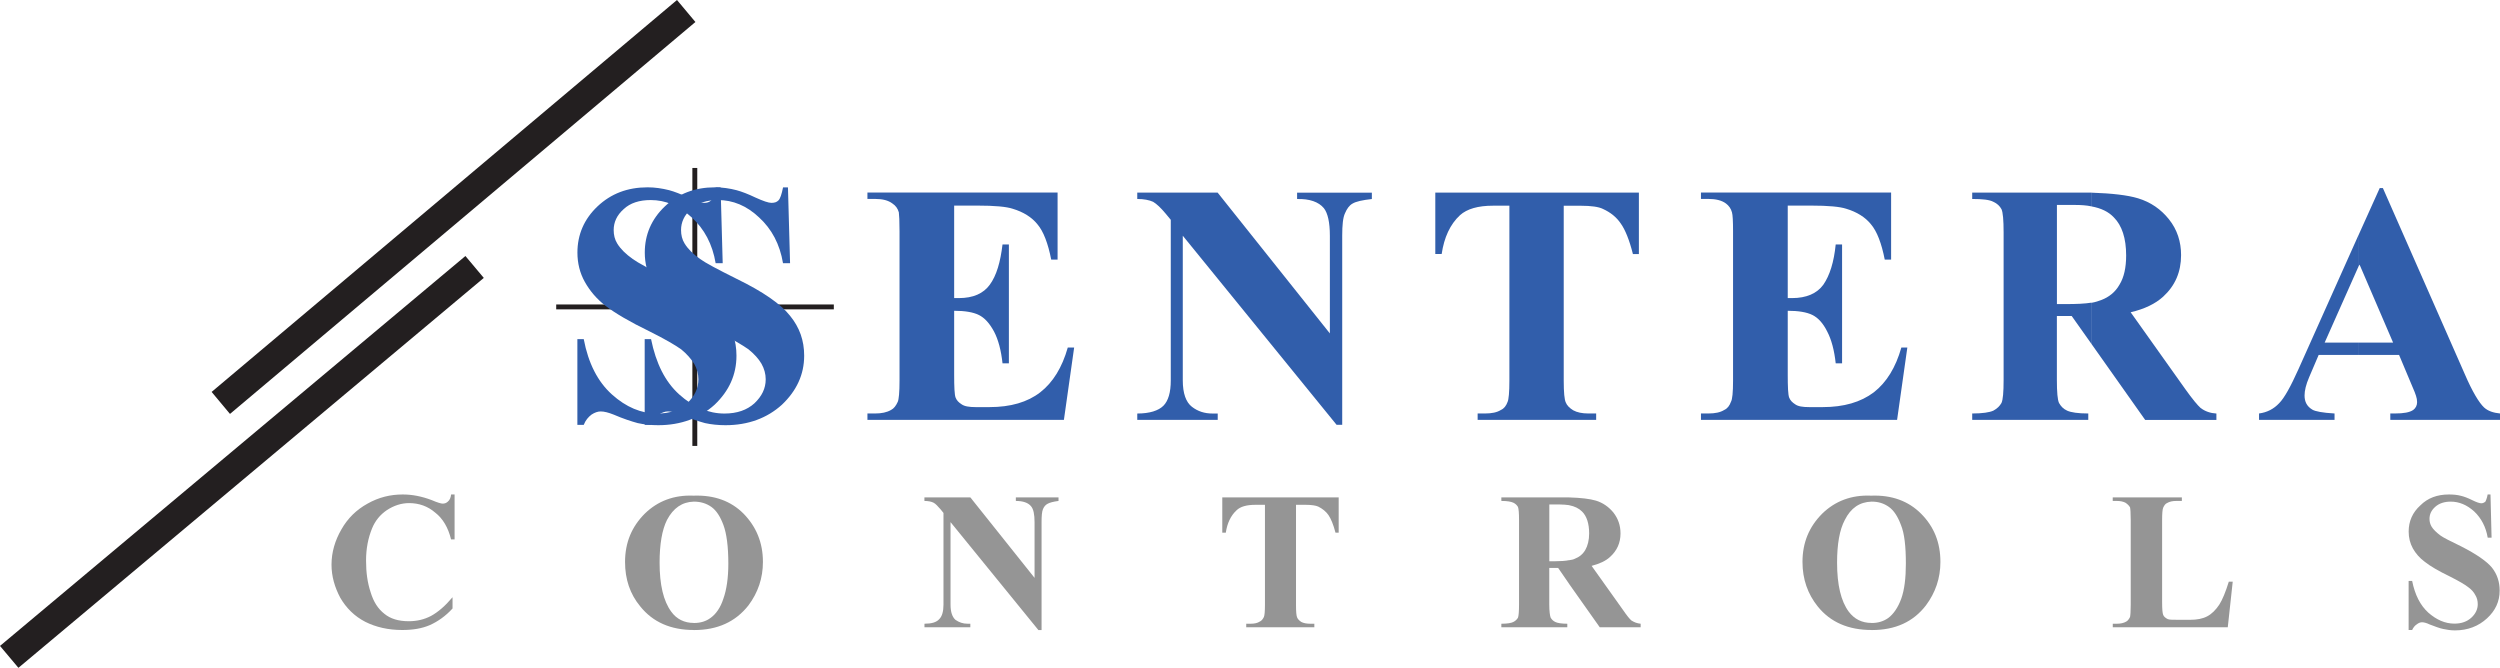 <?xml version="1.0" encoding="UTF-8"?><svg xmlns="http://www.w3.org/2000/svg" viewBox="0 0 510.24 136.3"><defs><style>.cls-1{fill:#959595;}.cls-2{fill:#315eab;}.cls-3{fill:#231f20;}</style></defs><g id="zwart"><g><polygon class="cls-3" points="141.31 91.01 141.31 34.28 142.31 34.28 142.31 91.01 141.31 91.01 141.31 91.01"/><polygon class="cls-3" points="113.52 63.14 113.52 62.14 170.18 62.14 170.18 63.14 113.52 63.14 113.52 63.14"/></g></g><g id="Layer_4"><polygon class="cls-3" points="43.19 79.99 43.19 79.99 138.17 0 141.93 4.49 141.93 4.49 46.94 84.48 43.19 79.99"/><polygon class="cls-3" points="0 131.83 0 131.83 94.99 52.25 98.74 56.72 98.74 56.72 3.76 136.3 0 131.83"/></g><g id="Layer_3"><path class="cls-1" d="M92.78,100.95v9.14h-.72c-.58-2.38-1.66-4.25-3.24-5.47-1.51-1.3-3.31-1.94-5.33-1.94-1.58,0-3.1,.5-4.54,1.44-1.37,.94-2.38,2.16-3.02,3.74-.79,1.94-1.22,4.1-1.22,6.55s.29,4.54,.94,6.48c.58,1.94,1.51,3.38,2.81,4.39,1.22,1.01,2.88,1.51,4.97,1.51,1.66,0,3.17-.36,4.54-1.08,1.44-.79,2.88-2.02,4.39-3.82v2.3c-1.44,1.58-3.02,2.66-4.61,3.38-1.66,.72-3.53,1.01-5.69,1.01-2.81,0-5.33-.58-7.49-1.66-2.23-1.15-3.89-2.81-5.11-4.9-1.15-2.16-1.8-4.39-1.8-6.77,0-2.52,.72-4.97,2.02-7.2,1.3-2.3,3.1-4.03,5.33-5.26,2.3-1.3,4.68-1.87,7.2-1.87,1.87,0,3.82,.36,5.9,1.15,1.15,.5,1.94,.72,2.23,.72,.43,0,.79-.14,1.08-.43,.36-.29,.58-.79,.65-1.44h.72Z"/><path class="cls-1" d="M141.6,101.16c4.18-.14,7.56,1.08,10.15,3.67,2.59,2.66,3.96,5.9,3.96,9.86,0,3.31-1.01,6.26-2.95,8.86-2.66,3.38-6.34,5.04-11.09,5.04h-.07v-1.44h.07c1.3,0,2.45-.36,3.31-1.01,1.15-.79,2.09-2.16,2.66-3.96,.65-1.8,1.01-4.25,1.01-7.13,0-3.53-.36-6.19-1.01-7.92-.65-1.73-1.44-2.95-2.45-3.67-1.01-.72-2.23-1.08-3.53-1.08h-.07v-1.22Zm-.14,0h.14v1.22c-2.38,.07-4.18,1.3-5.47,3.74-1.01,2.02-1.51,4.97-1.51,8.71,0,4.54,.79,7.85,2.38,10.01,1.08,1.51,2.66,2.3,4.61,2.3v1.44c-4.68,0-8.35-1.58-10.94-4.82-2.09-2.52-3.1-5.54-3.1-9.07,0-3.96,1.37-7.2,4.03-9.86,2.66-2.59,5.98-3.82,9.86-3.67Z"/><path class="cls-1" d="M198.05,101.52l13.1,16.42v-11.38c0-1.58-.22-2.66-.72-3.24-.58-.72-1.66-1.08-3.1-1.08v-.72h8.71v.72c-1.08,.14-1.87,.36-2.23,.58-.43,.22-.72,.58-.94,1.08-.22,.5-.29,1.44-.29,2.66v22.03h-.65l-17.93-22.03v16.85c0,1.51,.36,2.52,1.01,3.1,.72,.5,1.51,.79,2.45,.79h.58v.72h-9.36v-.72c1.44,0,2.45-.29,3.02-.94,.58-.58,.86-1.58,.86-2.95v-18.72l-.58-.72c-.58-.65-1.01-1.15-1.44-1.37-.43-.22-1.08-.36-1.87-.36v-.72h9.36Z"/><path class="cls-1" d="M273.22,101.52v7.2h-.65c-.43-1.66-.94-2.88-1.44-3.6-.5-.72-1.22-1.3-2.09-1.73-.5-.22-1.37-.36-2.59-.36h-1.94v20.45c0,1.37,.07,2.16,.22,2.52,.14,.36,.43,.65,.86,.94,.43,.22,1.01,.36,1.8,.36h.86v.72h-13.9v-.72h.94c.72,0,1.37-.14,1.8-.43,.36-.14,.65-.5,.86-.94,.14-.29,.22-1.15,.22-2.45v-20.45h-1.94c-1.8,0-3.1,.36-3.89,1.15-1.15,1.08-1.87,2.59-2.16,4.54h-.72v-7.2h23.76Z"/><path class="cls-1" d="M320.23,101.52c2.45,.07,4.25,.29,5.47,.65,1.44,.43,2.66,1.3,3.6,2.45,.94,1.22,1.44,2.59,1.44,4.25,0,1.94-.72,3.53-2.16,4.82-.86,.79-2.09,1.37-3.74,1.8l6.41,9c.79,1.15,1.37,1.87,1.73,2.16,.58,.36,1.15,.58,1.87,.65v.72h-8.35l-6.26-8.86v-4.82c.5-.07,.86-.14,1.15-.29,.94-.36,1.66-.94,2.16-1.8,.5-.86,.79-2.02,.79-3.38,0-2.02-.5-3.53-1.44-4.46-.65-.65-1.51-1.08-2.66-1.3v-1.58Zm-4.03,14.4v7.42c0,1.44,.14,2.38,.29,2.74,.22,.36,.5,.65,.94,.86,.43,.22,1.3,.36,2.45,.36v.72h-13.46v-.72c1.22,0,2.02-.14,2.45-.36,.43-.22,.72-.5,.94-.86,.14-.36,.22-1.3,.22-2.74v-17.14c0-1.44-.07-2.38-.22-2.74-.22-.36-.5-.65-.94-.86-.5-.22-1.22-.36-2.45-.36v-.72h13.82v1.58c-.58-.07-1.22-.14-1.94-.14h-2.09v11.59h1.15c1.15,0,2.16-.07,2.88-.22v4.82l-2.23-3.24h-1.8Z"/><path class="cls-1" d="M381.99,101.16c4.1-.14,7.49,1.08,10.08,3.67,2.66,2.66,3.96,5.9,3.96,9.86,0,3.31-1.01,6.26-2.95,8.86-2.59,3.38-6.26,5.04-11.02,5.04h-.07v-1.44h0c1.37,0,2.45-.36,3.38-1.01,1.08-.79,2.02-2.16,2.67-3.96,.65-1.8,.94-4.25,.94-7.13,0-3.53-.29-6.19-1.01-7.92-.65-1.73-1.44-2.95-2.45-3.67-1.01-.72-2.16-1.08-3.46-1.08h-.07v-1.22Zm-.22,0h.22v1.22c-2.45,.07-4.25,1.3-5.47,3.74-1.08,2.02-1.58,4.97-1.58,8.71,0,4.54,.79,7.85,2.38,10.01,1.15,1.51,2.66,2.3,4.68,2.3v1.44c-4.75,0-8.42-1.58-11.02-4.82-2.02-2.52-3.1-5.54-3.1-9.07,0-3.96,1.37-7.2,4.03-9.86,2.66-2.59,5.98-3.82,9.86-3.67Z"/><path class="cls-1" d="M455.69,118.73l-1.01,9.29h-23.47v-.72h.86c.72,0,1.37-.14,1.87-.43,.29-.14,.58-.5,.79-.94,.07-.29,.14-1.15,.14-2.45v-17.42c0-1.37-.07-2.23-.14-2.52-.22-.36-.5-.65-.94-.94-.43-.22-1.01-.36-1.73-.36h-.86v-.72h14.11v.72h-1.15c-.79,0-1.37,.14-1.87,.43-.36,.14-.58,.5-.79,.94-.14,.29-.22,1.15-.22,2.45v16.85c0,1.37,.07,2.23,.22,2.59,.14,.36,.5,.65,.94,.86,.29,.14,1.08,.14,2.37,.14h2.16c1.44,0,2.59-.22,3.53-.72,.94-.5,1.73-1.3,2.45-2.38,.65-1.01,1.29-2.59,1.94-4.68h.79Z"/><path class="cls-1" d="M508.3,100.95l.22,8.78h-.79c-.36-2.16-1.3-3.96-2.74-5.33-1.51-1.37-3.1-2.02-4.82-2.02-1.29,0-2.38,.36-3.17,1.08-.79,.72-1.15,1.51-1.15,2.45,0,.58,.14,1.08,.43,1.58,.36,.58,.94,1.15,1.8,1.8,.58,.43,2.02,1.15,4.25,2.23,3.1,1.58,5.18,3.02,6.26,4.32,1.08,1.37,1.58,2.95,1.58,4.68,0,2.23-.86,4.1-2.59,5.69-1.73,1.58-3.89,2.45-6.55,2.45-.87,0-1.66-.14-2.38-.29-.72-.14-1.66-.5-2.81-.94-.58-.29-1.15-.43-1.51-.43s-.72,.14-1.08,.43c-.36,.22-.72,.65-.94,1.15h-.72v-10.01h.72c.58,2.88,1.66,4.97,3.31,6.48,1.66,1.44,3.38,2.23,5.33,2.23,1.44,0,2.59-.43,3.45-1.22,.86-.79,1.3-1.73,1.3-2.74,0-.65-.14-1.3-.5-1.87-.29-.58-.79-1.15-1.51-1.66-.65-.5-1.87-1.22-3.6-2.09-2.38-1.15-4.1-2.16-5.18-3.02-1.08-.79-1.87-1.73-2.45-2.74-.58-1.08-.86-2.16-.86-3.46,0-2.09,.79-3.89,2.38-5.33,1.51-1.51,3.46-2.23,5.83-2.23,.86,0,1.73,.07,2.52,.29,.58,.14,1.37,.43,2.23,.86,.86,.43,1.51,.65,1.87,.65,.29,0,.58-.14,.79-.29,.14-.22,.36-.72,.5-1.51h.58Z"/></g><g id="blauw"><path class="cls-2" d="M160.82,38.24l.43,15.48h-1.44c-.65-3.89-2.3-6.98-4.9-9.36-2.52-2.38-5.33-3.53-8.35-3.53-2.3,0-4.18,.58-5.54,1.87-1.37,1.22-2.02,2.66-2.02,4.25,0,1.01,.22,1.94,.72,2.74,.65,1.08,1.73,2.16,3.17,3.17,1.08,.79,3.53,2.09,7.42,4.03,5.47,2.66,9.07,5.18,10.94,7.56,1.94,2.38,2.88,5.04,2.88,8.14,0,3.89-1.58,7.2-4.54,10.01-3.02,2.74-6.91,4.18-11.52,4.18-1.44,0-2.88-.14-4.18-.43-1.3-.36-2.88-.86-4.9-1.73-1.08-.43-1.94-.65-2.66-.65-.58,0-1.22,.22-1.87,.65-.65,.5-1.22,1.15-1.58,2.09h-1.3v-17.5h1.3c1.01,4.97,2.88,8.71,5.76,11.3,2.88,2.59,5.98,3.89,9.22,3.89,2.59,0,4.61-.72,6.12-2.09,1.51-1.44,2.3-3.02,2.3-4.9,0-1.08-.29-2.16-.86-3.17-.58-1.01-1.51-2.02-2.66-2.95-1.22-.86-3.31-2.09-6.26-3.6-4.25-2.02-7.27-3.82-9.14-5.26-1.8-1.44-3.24-3.1-4.25-4.9-1.01-1.8-1.51-3.82-1.51-5.98,0-3.67,1.37-6.84,4.1-9.43,2.74-2.59,6.12-3.89,10.22-3.89,1.51,0,3.02,.22,4.39,.58,1.08,.29,2.38,.79,3.89,1.51,1.58,.72,2.66,1.08,3.24,1.08,.65,0,1.08-.14,1.44-.5,.36-.36,.65-1.22,.94-2.66h1.01Z"/><path class="cls-2" d="M194.74,41.98v18.86h.94c2.95,0,5.04-.94,6.34-2.74,1.37-1.87,2.16-4.61,2.59-8.21h1.3v24.26h-1.3c-.29-2.66-.86-4.82-1.73-6.48-.94-1.73-1.94-2.81-3.1-3.38-1.15-.58-2.88-.86-5.04-.86v13.03c0,2.52,.07,4.1,.29,4.68,.22,.58,.65,1.01,1.22,1.37,.58,.43,1.58,.58,2.88,.58h2.81c4.32,0,7.78-1.01,10.37-3.02,2.59-2.02,4.46-5.04,5.62-9.14h1.3l-2.09,14.76h-40.1v-1.3h1.58c1.3,0,2.38-.22,3.24-.72,.58-.29,1.01-.86,1.37-1.66,.22-.5,.36-1.94,.36-4.32v-30.46c0-2.09-.07-3.38-.14-3.89-.22-.79-.65-1.37-1.3-1.8-.86-.65-2.02-.94-3.53-.94h-1.58v-1.3h38.81v13.68h-1.3c-.65-3.31-1.58-5.76-2.81-7.2-1.15-1.44-2.88-2.52-5.04-3.17-1.3-.43-3.67-.65-7.2-.65h-4.75Z"/><path class="cls-2" d="M248.52,39.32l22.9,28.73v-19.94c0-2.74-.43-4.61-1.22-5.62-1.08-1.3-2.95-1.94-5.47-1.87v-1.3h15.26v1.3c-1.94,.22-3.24,.5-3.96,.94-.65,.36-1.15,1.08-1.51,1.94-.43,.86-.58,2.45-.58,4.61v38.59h-1.15l-31.39-38.59v29.52c0,2.66,.65,4.46,1.87,5.4,1.22,.94,2.59,1.37,4.18,1.37h1.08v1.3h-16.42v-1.3c2.52,0,4.32-.58,5.33-1.58,1.01-1.01,1.51-2.74,1.51-5.18V44.86l-1.01-1.22c-1.01-1.22-1.87-2.02-2.59-2.45-.79-.36-1.87-.58-3.24-.58v-1.3h16.42Z"/><path class="cls-2" d="M334.49,39.32v12.53h-1.22c-.72-2.88-1.58-4.97-2.45-6.19-.86-1.3-2.09-2.3-3.67-3.02-.86-.43-2.38-.65-4.54-.65h-3.46v35.71c0,2.38,.14,3.89,.43,4.46,.22,.58,.79,1.15,1.51,1.58,.79,.43,1.8,.65,3.1,.65h1.58v1.3h-24.19v-1.3h1.51c1.37,0,2.45-.22,3.24-.72,.65-.29,1.08-.86,1.37-1.66,.22-.5,.36-1.94,.36-4.32V41.98h-3.31c-3.1,0-5.33,.65-6.77,1.94-2.02,1.87-3.24,4.54-3.74,7.92h-1.3v-12.53h41.54Z"/><path class="cls-2" d="M364.87,41.98v18.86h.86c2.95,0,5.11-.94,6.41-2.74,1.3-1.87,2.16-4.61,2.52-8.21h1.3v24.26h-1.3c-.29-2.66-.86-4.82-1.73-6.48-.86-1.73-1.87-2.81-3.02-3.38-1.15-.58-2.88-.86-5.04-.86v13.03c0,2.52,.07,4.1,.29,4.68,.22,.58,.65,1.01,1.22,1.37,.58,.43,1.51,.58,2.88,.58h2.74c4.32,0,7.78-1.01,10.44-3.02,2.59-2.02,4.46-5.04,5.62-9.14h1.22l-2.09,14.76h-40.03v-1.3h1.51c1.37,0,2.45-.22,3.24-.72,.65-.29,1.08-.86,1.37-1.66,.29-.5,.43-1.94,.43-4.32v-30.46c0-2.09-.07-3.38-.22-3.89-.21-.79-.65-1.37-1.22-1.8-.86-.65-2.09-.94-3.6-.94h-1.51v-1.3h38.81v13.68h-1.3c-.65-3.31-1.58-5.76-2.81-7.2-1.15-1.44-2.88-2.52-5.04-3.17-1.3-.43-3.67-.65-7.2-.65h-4.75Z"/><path class="cls-2" d="M426.86,39.32c4.17,.14,7.34,.5,9.5,1.15,2.59,.79,4.68,2.23,6.34,4.32,1.66,2.09,2.45,4.54,2.45,7.27,0,3.46-1.22,6.26-3.67,8.5-1.58,1.44-3.82,2.52-6.62,3.17l11.16,15.7c1.44,2.02,2.52,3.31,3.1,3.82,.94,.72,2.02,1.08,3.24,1.15v1.3h-14.54l-10.94-15.48v-8.42c.79-.14,1.44-.36,2.02-.58,1.51-.58,2.81-1.58,3.67-3.1,.94-1.51,1.37-3.53,1.37-5.98,0-3.53-.86-6.12-2.52-7.78-1.08-1.15-2.59-1.87-4.54-2.23v-2.81Zm-7.06,25.2v13.03c0,2.52,.14,4.03,.43,4.68,.36,.65,.86,1.22,1.66,1.58,.79,.36,2.23,.58,4.32,.58v1.3h-23.69v-1.3c2.09,0,3.53-.22,4.32-.58,.79-.43,1.3-.94,1.66-1.58,.29-.65,.43-2.16,.43-4.68v-30.1c0-2.52-.14-4.1-.43-4.75-.36-.65-.86-1.15-1.66-1.51-.79-.43-2.23-.58-4.32-.58v-1.3h24.34v2.81c-1.01-.22-2.16-.29-3.38-.29h-3.67v20.23h1.94c2.02,0,3.74-.07,5.11-.29v8.42l-4.03-5.69h-3.02Z"/><path class="cls-2" d="M489.65,72.44h-8.21v-2.52h6.98l-6.84-15.91-.14,.22v-6.41l4.25-9.43h.65l16.7,37.94c1.58,3.67,2.95,5.9,3.96,6.84,.79,.72,1.87,1.08,3.24,1.22v1.3h-22.39v-1.3h.94c1.8,0,3.02-.22,3.74-.72,.5-.36,.79-.94,.79-1.58,0-.43-.07-.86-.22-1.3-.07-.22-.36-1.08-1.01-2.52l-2.45-5.83Zm-8.21,0h-8.21l-1.94,4.54c-.65,1.51-.94,2.74-.94,3.74,0,1.3,.5,2.23,1.58,2.88,.58,.36,2.09,.65,4.54,.79v1.3h-15.41v-1.3c1.66-.22,3.02-.94,4.1-2.09,1.08-1.08,2.38-3.46,3.96-6.98l12.31-27.5v6.41l-6.98,15.7h6.98v2.52Z"/><path class="cls-2" d="M147.07,38.24l.43,15.48h-1.44c-.65-3.89-2.3-6.98-4.9-9.36-2.59-2.38-5.33-3.53-8.35-3.53-2.3,0-4.18,.58-5.54,1.87-1.37,1.22-2.02,2.66-2.02,4.25,0,1.01,.22,1.94,.72,2.74,.65,1.08,1.73,2.16,3.17,3.17,1.08,.79,3.53,2.09,7.42,4.03,5.4,2.66,9.07,5.18,10.94,7.56s2.81,5.04,2.81,8.14c0,3.89-1.51,7.2-4.46,10.01-3.02,2.74-6.91,4.18-11.52,4.18-1.44,0-2.88-.14-4.18-.43-1.3-.36-2.88-.86-4.9-1.73-1.08-.43-1.94-.65-2.66-.65-.58,0-1.22,.22-1.87,.65-.65,.5-1.22,1.15-1.58,2.09h-1.3v-17.5h1.3c.94,4.97,2.88,8.71,5.76,11.3,2.88,2.59,5.98,3.89,9.22,3.89,2.59,0,4.61-.72,6.12-2.09,1.51-1.44,2.3-3.02,2.3-4.9,0-1.08-.29-2.16-.86-3.17-.65-1.01-1.51-2.02-2.66-2.95-1.22-.86-3.31-2.09-6.34-3.6-4.18-2.02-7.2-3.82-9.07-5.26-1.87-1.44-3.24-3.1-4.25-4.9-1.01-1.8-1.51-3.82-1.51-5.98,0-3.67,1.37-6.84,4.1-9.43,2.74-2.59,6.12-3.89,10.22-3.89,1.51,0,2.95,.22,4.39,.58,1.08,.29,2.38,.79,3.89,1.51,1.58,.72,2.66,1.08,3.24,1.08,.65,0,1.08-.14,1.44-.5,.36-.36,.65-1.22,.94-2.66h1.01Z"/></g></svg>